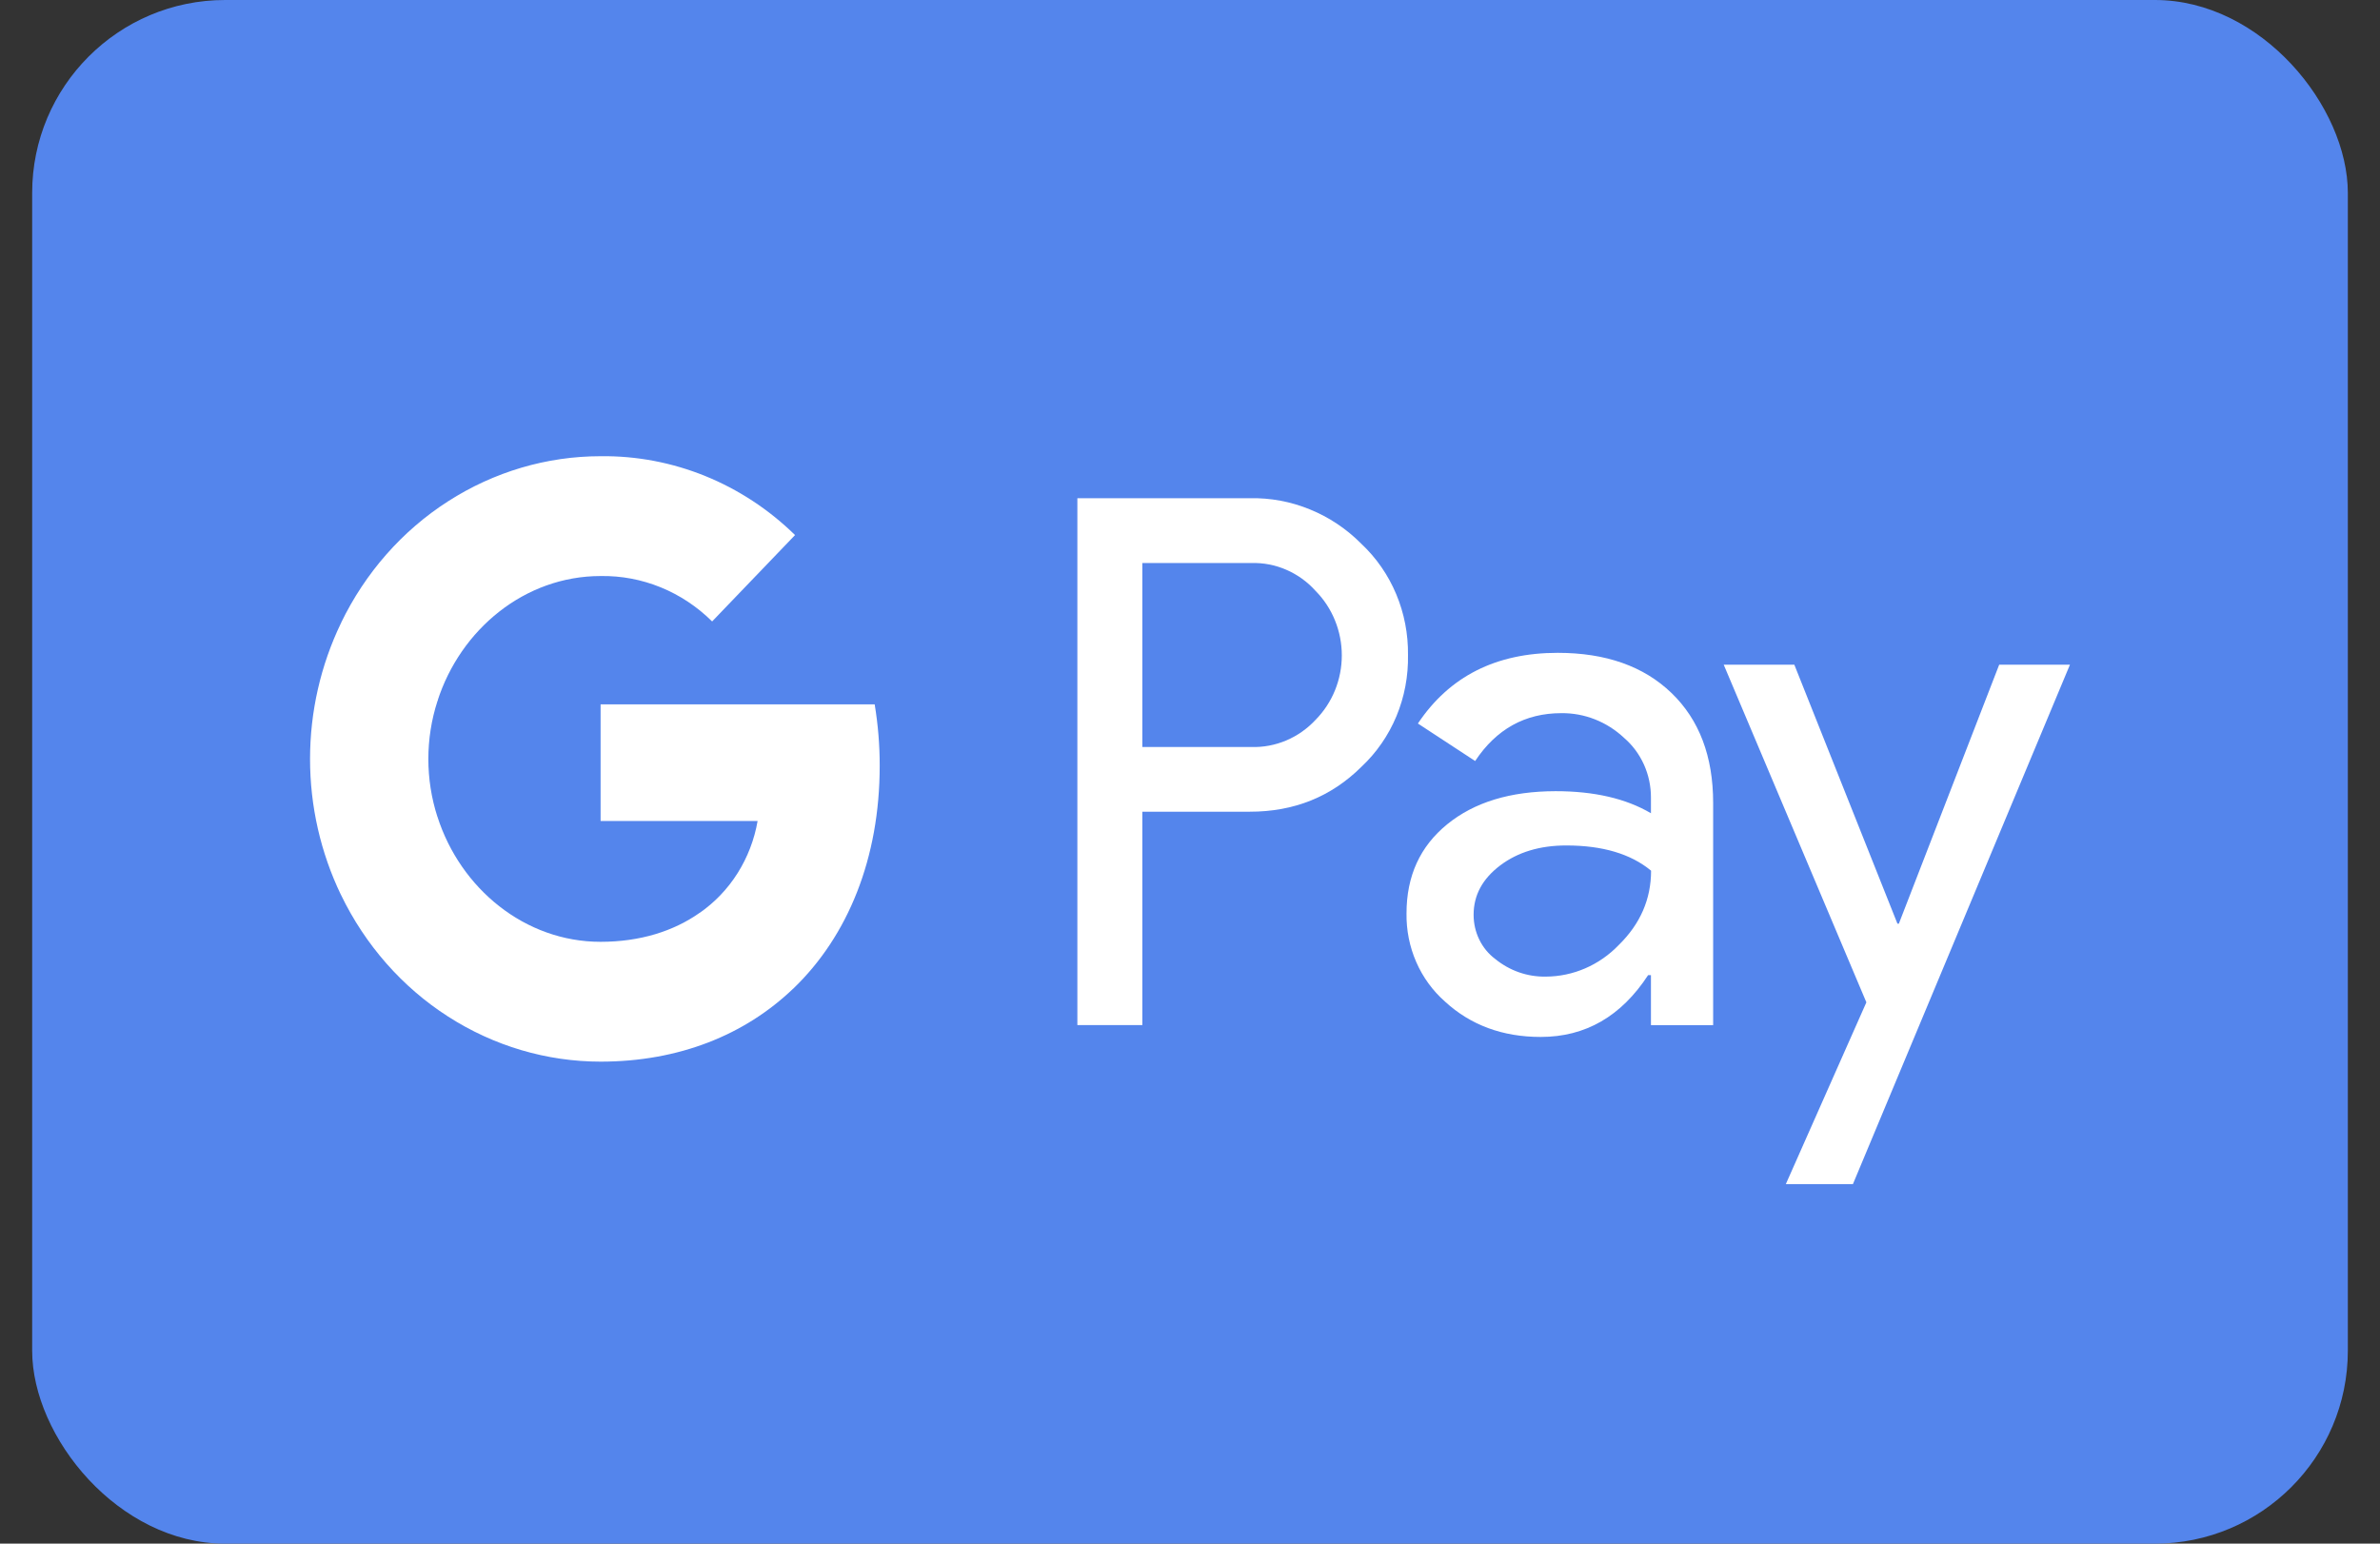 <svg width="37" height="24" viewBox="0 0 37 24" fill="none" xmlns="http://www.w3.org/2000/svg">
<rect x="0" y="0" width="37" height="24" fill="#333333" stroke="none"/>
<rect x="0.5" width="36" height="24" rx="3" fill="#5485EC"/>
<path d="M17.759 12.621V15.938H16.749V7.746H19.429C19.749 7.739 20.067 7.798 20.364 7.92C20.662 8.041 20.934 8.223 21.164 8.455C21.396 8.673 21.581 8.939 21.706 9.238C21.831 9.536 21.893 9.858 21.889 10.184C21.895 10.511 21.834 10.836 21.709 11.136C21.584 11.436 21.398 11.704 21.164 11.923C20.695 12.388 20.117 12.621 19.429 12.62H17.759V12.621ZM17.759 8.754V11.614H19.454C19.64 11.62 19.824 11.585 19.997 11.512C20.169 11.439 20.324 11.33 20.453 11.191C20.582 11.06 20.684 10.905 20.754 10.733C20.824 10.561 20.86 10.376 20.86 10.189C20.86 10.003 20.824 9.818 20.754 9.646C20.684 9.474 20.582 9.318 20.453 9.188C20.326 9.046 20.171 8.934 19.998 8.859C19.826 8.784 19.64 8.748 19.454 8.754H17.759V8.754Z" fill="white"/>
<path d="M24.217 10.15C24.963 10.15 25.553 10.358 25.985 10.774C26.417 11.19 26.633 11.76 26.633 12.484V15.939H25.666V15.161H25.622C25.204 15.801 24.648 16.122 23.953 16.122C23.36 16.122 22.864 15.939 22.465 15.573C22.274 15.405 22.12 15.194 22.017 14.957C21.913 14.719 21.862 14.461 21.866 14.2C21.866 13.62 22.077 13.159 22.498 12.816C22.919 12.473 23.48 12.302 24.183 12.301C24.783 12.301 25.277 12.415 25.666 12.644V12.404C25.667 12.226 25.63 12.05 25.558 11.889C25.485 11.728 25.38 11.585 25.248 11.472C24.981 11.221 24.633 11.084 24.273 11.088C23.709 11.088 23.262 11.336 22.933 11.832L22.043 11.249C22.533 10.516 23.257 10.15 24.217 10.15ZM22.909 14.223C22.909 14.357 22.939 14.489 22.997 14.608C23.055 14.728 23.14 14.831 23.244 14.909C23.468 15.092 23.745 15.189 24.03 15.184C24.456 15.183 24.865 15.006 25.166 14.692C25.501 14.364 25.668 13.979 25.668 13.537C25.353 13.276 24.914 13.145 24.35 13.145C23.94 13.145 23.598 13.248 23.324 13.454C23.047 13.663 22.909 13.918 22.909 14.223Z" fill="white"/>
<path d="M32.18 10.334L28.806 18.41H27.763L29.015 15.584L26.797 10.334H27.895L29.498 14.361H29.52L31.08 10.334H32.18Z" fill="white"/>
<path d="M13.676 11.908C13.677 11.587 13.65 11.267 13.598 10.951H9.337V12.764H11.778C11.728 13.053 11.622 13.329 11.467 13.575C11.312 13.821 11.111 14.031 10.876 14.194V15.371H12.332C13.185 14.552 13.676 13.34 13.676 11.908Z" fill="white"/>
<path d="M9.337 16.506C10.557 16.506 11.583 16.089 12.332 15.37L10.876 14.193C10.47 14.479 9.948 14.643 9.337 14.643C8.159 14.643 7.159 13.815 6.801 12.7H5.301V13.913C5.677 14.692 6.253 15.348 6.966 15.805C7.679 16.263 8.5 16.506 9.337 16.506Z" fill="white"/>
<path d="M6.801 12.702C6.612 12.117 6.612 11.484 6.801 10.9V9.688H5.301C4.985 10.343 4.82 11.067 4.82 11.801C4.82 12.535 4.985 13.258 5.301 13.914L6.801 12.702Z" fill="white"/>
<path d="M9.337 8.956C9.982 8.945 10.604 9.199 11.071 9.662L12.36 8.319C11.543 7.519 10.459 7.079 9.337 7.093C8.5 7.093 7.679 7.336 6.966 7.794C6.253 8.251 5.677 8.907 5.301 9.686L6.801 10.899C7.159 9.784 8.159 8.956 9.337 8.956Z" fill="white"/>
</svg>

